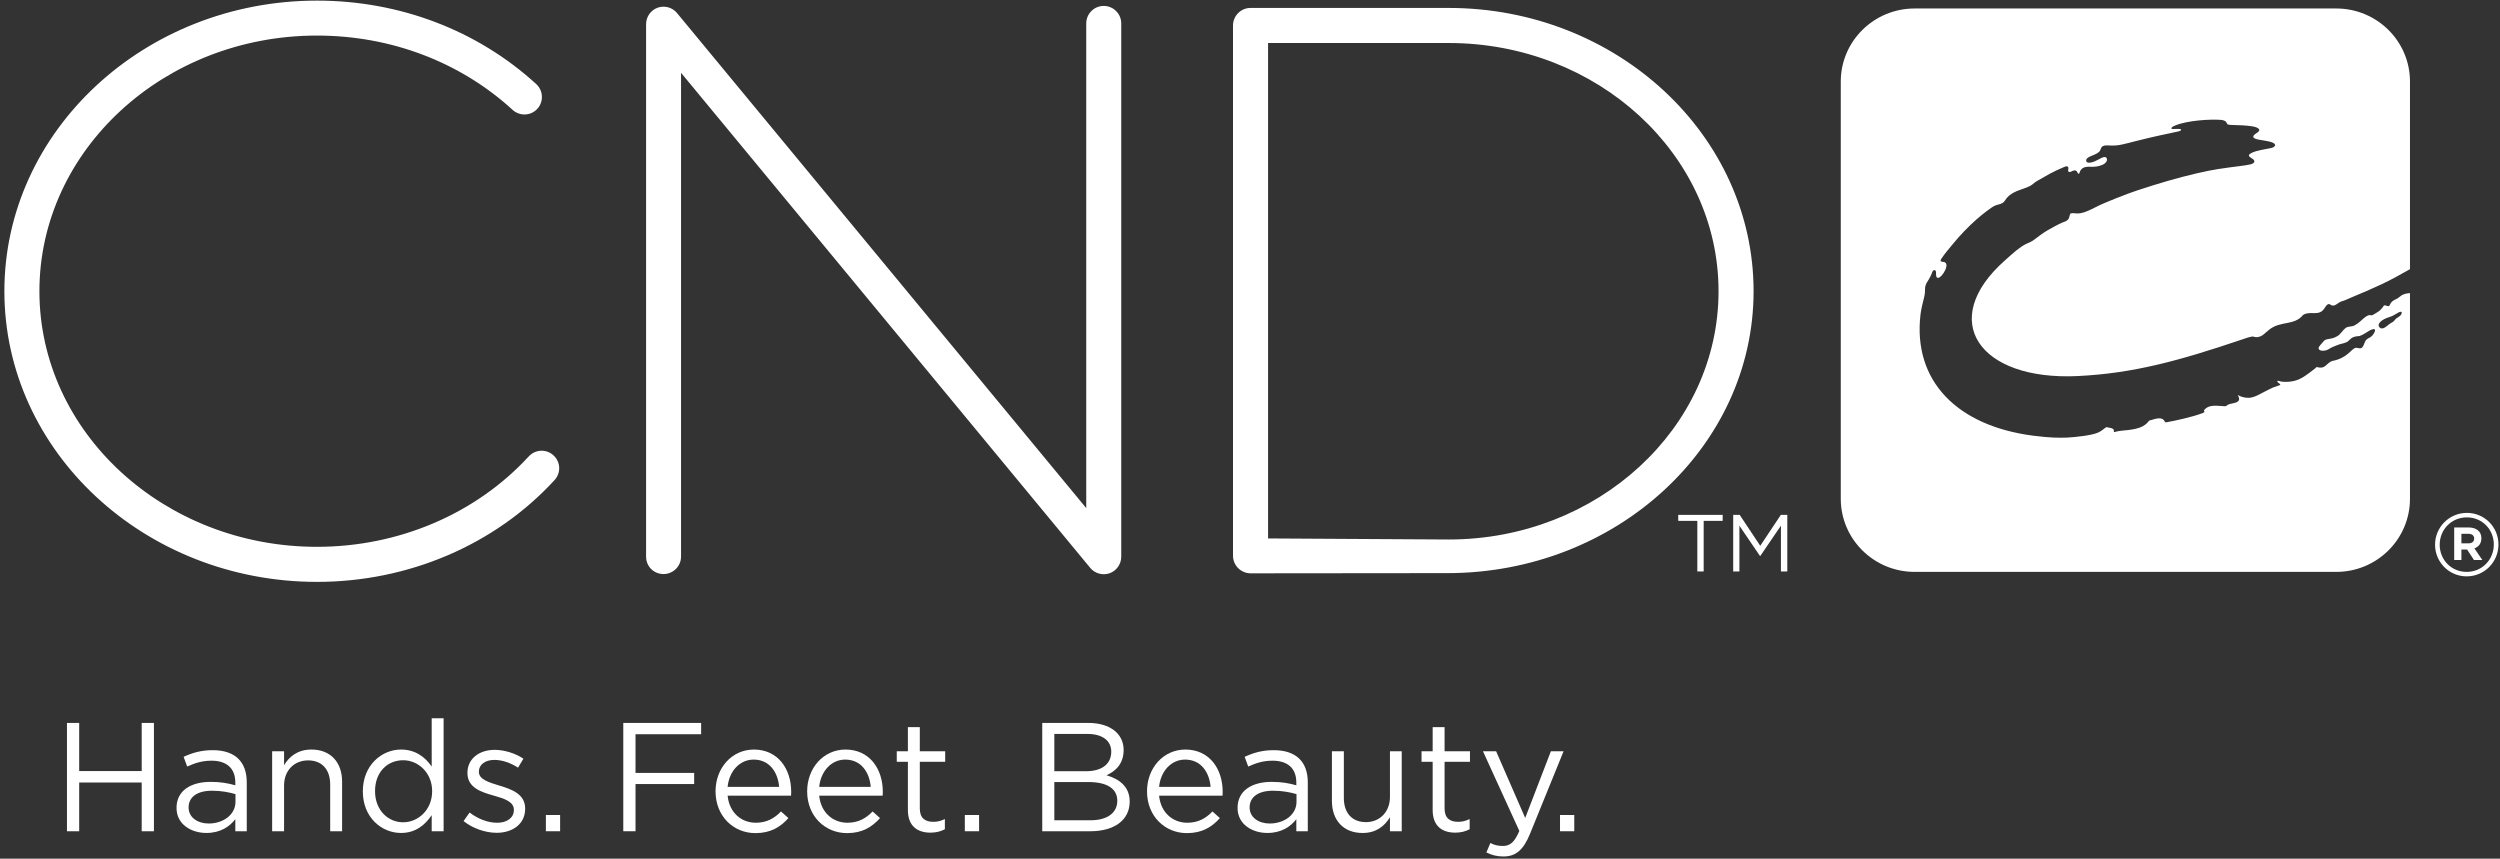 <?xml version="1.0" encoding="UTF-8"?> <svg xmlns="http://www.w3.org/2000/svg" width="559" height="192" viewBox="0 0 559 192" fill="none"><rect x="0" y="0" width="559" height="192" fill="#333333" stroke="none"/> <path d="M503.309 36.727C502.711 36.879 501.836 36.996 501.406 37.059C496.645 37.672 495.035 37.867 491.16 38.766C486.895 39.754 482.535 41.047 477.98 42.543C475.937 43.215 470.551 45.281 468.641 46.297C467.934 46.66 467.449 46.891 466.73 47.199C464.566 48.137 463.855 47.5 463.086 47.707C462.859 47.777 462.859 47.887 462.824 48.016C462.695 48.316 462.695 48.684 462.523 48.953C462.164 49.461 461.68 49.551 461.043 49.809C460.469 50.035 458.59 51.047 457.895 51.461C456.93 52.008 455.684 52.941 454.812 53.613C454.02 54.23 453.039 54.441 452.191 55.016C451.723 55.332 451.246 55.703 450.793 56.043C449.93 56.758 449.105 57.512 448.27 58.254C433.195 71.633 442.492 85.148 464.59 84.086C476.918 83.484 487.082 80.731 501.344 75.902C501.922 75.711 503.531 75.086 503.973 75.285C504.391 75.477 505.301 75.461 506.141 74.777C506.492 74.496 507.016 74.004 507.375 73.731C509.969 71.656 512.988 72.883 514.973 70.414C515.996 69.762 517.219 70.144 518.34 69.945C518.801 69.859 519.266 69.598 519.648 69.09C519.918 68.754 520.094 68.231 520.555 68.027C520.914 67.883 521.215 68.246 521.426 68.301C522.191 68.496 522.73 67.684 523.473 67.43C524.551 67.113 525.211 66.711 526.289 66.289C528.379 65.445 530.469 64.512 532.523 63.559C534.586 62.598 536.719 61.41 538.871 60.184V18.238C538.871 9.215 531.496 1.898 522.383 1.898H428.113C419 1.898 411.598 9.215 411.598 18.238V111.527C411.598 120.547 419 127.875 428.113 127.875H522.383C531.496 127.875 538.871 120.547 538.871 111.527V65.535C538.176 65.602 537.309 65.715 536.719 66.25C536.285 66.621 536.012 66.773 535.766 66.883C535.195 67.148 534.73 67.426 534.453 67.973C534.406 68.074 534.348 68.246 534.285 68.324C534.145 68.481 534.004 68.465 533.871 68.441C533.672 68.414 533.539 68.301 533.34 68.285C532.949 68.207 532.949 68.543 532.703 68.809C532.418 69.144 532.133 69.453 531.887 69.613C531.32 70.016 531.121 70.059 530.551 70.43C530.051 70.754 530.031 69.93 528.535 71.156C528.152 71.453 527.535 72.191 526.457 72.777C525.844 73.098 525.055 72.91 524.488 73.328C523.891 73.762 523.418 74.633 522.789 75.062C522.016 75.562 521.367 75.688 521.051 75.723C520.555 75.836 519.969 75.84 519.621 76.242C519.074 76.926 518.328 77.523 518.449 77.965C518.668 78.695 520.18 78.398 520.555 78.148C521.238 77.695 522.023 77.398 522.789 77.102C523.516 76.805 524.34 76.805 525.008 76.316C525.266 76.125 525.668 75.648 525.941 75.516C526.766 75.086 527.355 75.215 527.656 75.113C528.34 74.914 529.488 74.086 529.855 73.894C531.539 73.023 531.184 74.18 530.434 75.047C529.961 75.57 529.488 75.555 529.055 76.023C528.652 76.504 528.59 77.398 528.09 77.773C527.617 78.098 527.055 77.617 526.59 77.809C525.914 78.117 525.266 79.008 524.391 79.555C523.551 80.094 523.082 80.293 522.266 80.531C522.148 80.566 521.93 80.633 521.703 80.656C520.879 80.856 520.531 81.352 519.996 81.773C519.719 82.004 519.398 82.184 519.031 82.191C518.801 82.223 518.566 82.188 518.344 82.137C518.215 82.106 518.074 82.035 517.945 82.121C517.766 82.25 517.734 82.293 517.629 82.41C517.453 82.523 517.309 82.664 517.129 82.785C515.953 83.691 514.695 84.695 513.266 85.094C512.547 85.301 511.828 85.391 511.09 85.383C510.695 85.383 510.402 85.371 509.996 85.305C509.828 85.262 509.563 85.164 509.41 85.148C509.266 85.148 509.117 85.242 509.254 85.398C509.34 85.508 509.469 85.613 509.57 85.684C509.66 85.773 509.766 85.836 509.84 85.906C509.945 86.035 509.801 86.106 509.645 86.16C509.469 86.203 508.609 86.508 508.324 86.617C507.715 86.875 507.141 87.188 506.531 87.492C505.387 88.047 504.195 88.875 502.895 88.953C501.992 88.981 501.121 88.754 500.363 88.332C500.457 88.508 500.562 88.699 500.617 88.922C500.859 89.703 500.18 89.965 499.527 90.129C499.156 90.219 498.813 90.266 498.441 90.379C498.277 90.441 498.199 90.481 498.055 90.562C497.965 90.625 497.832 90.719 497.754 90.781C497.629 90.863 497.355 90.844 497.203 90.82C497.02 90.816 496.875 90.785 496.688 90.781C496.328 90.754 495.961 90.719 495.586 90.719C494.992 90.703 494.391 90.754 493.848 90.953C493.574 91.066 493.34 91.188 493.137 91.391C493.043 91.481 492.902 91.59 492.836 91.715C492.785 91.824 492.836 91.898 492.898 92.023C492.992 92.207 492.613 92.312 492.488 92.375C490.313 93.223 486.281 94.09 484.605 94.387C484.402 94.43 484.145 94.519 484.035 94.25C483.656 93.375 482.609 93.481 481.844 93.68C481.438 93.777 481.09 93.902 480.66 94.023C480.523 94.051 480.504 94.09 480.406 94.211C480.309 94.352 480.203 94.508 480.055 94.621C479.805 94.875 479.508 95.094 479.188 95.262C478.168 95.844 476.961 96.016 475.801 96.164C475.199 96.231 474.492 96.281 473.898 96.367C473.605 96.414 473.441 96.453 473.129 96.516C473.047 96.531 472.805 96.648 472.715 96.609C472.609 96.559 472.664 96.438 472.672 96.352C472.688 95.894 472.258 95.762 471.859 95.68C471.648 95.633 471.445 95.598 471.211 95.551C471.066 95.531 470.98 95.481 470.844 95.594C470.691 95.68 470.234 96.055 470.117 96.141C469.797 96.367 469.613 96.492 469.184 96.699C467.816 97.359 463.941 97.754 462.227 97.844C460.332 97.91 458.371 97.91 454.512 97.406C437.68 95.203 427.66 85.227 429.43 70.269C429.566 69.144 429.98 67.453 430.105 66.996C430.309 66.234 430.449 65.594 430.438 64.641C430.438 64.379 430.461 64.109 430.551 63.855C430.684 63.348 430.984 62.984 431.242 62.535C431.512 62.078 431.766 61.602 431.961 61.117C432.031 60.879 432.184 60.289 432.641 60.418C433.098 60.523 432.742 61.504 433.027 61.965C433.656 62.922 435.914 59.598 435.027 58.766C434.887 58.637 434.703 58.574 434.5 58.559C434.031 58.484 433.695 58.496 434.098 57.836C434.84 56.691 435.898 55.496 436.758 54.441C438.203 52.68 440.051 50.73 441.988 49.02C443.09 48.055 445.375 46.215 446.191 45.93C446.938 45.66 447.828 45.629 448.297 44.852C449.309 43.168 451.141 42.645 452.602 42.129C454.738 41.375 454.293 41.129 455.723 40.328C458.078 39.008 458.605 38.605 461.453 37.375C461.797 37.215 462.387 36.996 462.488 37.504C462.539 37.777 462.301 38.207 462.555 38.402C462.82 38.605 463.254 38.266 463.484 38.191C463.734 38.09 464.133 38.027 464.367 38.297C464.457 38.402 464.516 38.574 464.59 38.723C464.664 38.883 464.875 38.922 464.969 38.676C465.02 38.543 465.082 38.328 465.137 38.219C465.695 37.129 466.965 37.285 467.676 37.297C468.441 37.312 469.262 37.203 470.016 36.895C470.406 36.727 470.766 36.504 470.988 36.152C471.238 35.766 471.141 35.168 470.676 35.117C470.223 35.066 469.531 35.504 469.156 35.699C468.656 35.977 468.145 36.211 467.551 36.336C467.262 36.398 466.59 36.457 466.484 36.02C466.367 35.52 466.852 35.223 467.285 35.016C467.629 34.859 467.996 34.703 468.359 34.559C468.758 34.391 469.18 34.156 469.469 33.832C469.664 33.57 469.699 33.309 469.859 33.004C470 32.754 470.223 32.641 470.484 32.559C470.98 32.465 471.512 32.531 472.02 32.539C473.777 32.602 474.84 32.238 477.855 31.477C481.488 30.547 485.137 29.809 487.129 29.379C487.758 29.234 488.008 28.844 487.164 28.824C486.59 28.809 486.305 28.844 485.953 28.855C485.371 28.883 485.285 28.52 486.289 28.09C489.098 26.91 494.094 26.652 496.316 26.785C496.809 26.809 497.418 26.871 497.789 27.297C497.902 27.441 497.922 27.668 498.082 27.785C498.273 27.91 498.746 27.938 498.961 27.938C500.594 27.973 502.301 28.031 503.613 28.25C504.934 28.469 505.75 29.012 504.672 29.688C503.59 30.367 503.352 30.914 505.117 31.234C506.32 31.438 507.207 31.559 507.844 31.766C509.254 32.219 508.805 32.934 507.633 33.141C506.605 33.336 504.613 33.66 503.625 34.113C503.234 34.309 502.531 34.625 503.027 35.066C503.57 35.523 504.074 35.633 504.074 36.094C504.074 36.254 503.961 36.547 503.309 36.727ZM532.688 71.602C533.328 71.191 534.027 70.961 534.719 70.734C535.027 70.633 535.82 70.152 536.324 69.859C536.879 69.562 537.219 69.695 536.906 70.312C536.648 70.797 535.879 71.035 535.574 71.438C535.086 72.129 534.766 72.078 534.285 72.449C533.371 73.184 532.629 73.859 532.016 73.137C531.578 72.637 532.094 72.023 532.688 71.602Z" fill="white"></path> <path d="M551.602 114.68C547.621 114.68 544.477 117.91 544.477 121.793C544.477 125.66 547.578 128.875 551.555 128.875C555.527 128.875 558.656 125.641 558.656 121.75C558.656 117.871 555.555 114.68 551.602 114.68ZM551.555 127.875C548.102 127.875 545.516 125.164 545.516 121.793C545.516 118.43 548.121 115.684 551.594 115.684C555.031 115.684 557.617 118.395 557.617 121.754C557.617 125.125 555.008 127.875 551.555 127.875Z" fill="white"></path> <path d="M553.277 122.613C554.199 122.281 554.84 121.543 554.84 120.348C554.84 118.828 553.719 117.941 551.984 117.941H548.758V125.223H550.371V122.875H551.641L553.184 125.223H555.055L553.277 122.613ZM551.969 121.488H550.371V119.359H551.926C552.707 119.359 553.223 119.711 553.223 120.434C553.223 121.055 552.789 121.488 551.969 121.488Z" fill="white"></path> <path d="M118.246 102.035C106.422 114.898 89.164 122.27 70.875 122.27C36.652 122.27 8.812 96.633 8.812 65.121C8.812 33.602 36.652 7.953 70.875 7.953C87.391 7.953 102.93 13.859 114.633 24.582C116.23 26.027 118.703 25.918 120.152 24.328C121.598 22.742 121.492 20.262 119.91 18.805C106.742 6.762 89.336 0.137 70.875 0.137C32.336 0.137 0.98 29.285 0.98 65.121C0.98 100.957 32.336 130.109 70.875 130.109C91.363 130.109 110.727 121.805 124.004 107.34C124.711 106.562 125.078 105.563 125.035 104.52C124.984 103.477 124.531 102.523 123.762 101.82C122.195 100.359 119.723 100.457 118.246 102.035ZM323.93 1.777H279.605C277.461 1.777 275.699 3.539 275.699 5.707V124.266C275.699 126.406 277.449 128.164 279.582 128.195C279.602 128.195 323.617 128.152 323.617 128.152C361.379 128.152 392.102 99.879 392.102 65.121C392.102 30.191 361.52 1.777 323.93 1.777ZM323.93 120.633C323.93 120.633 285.305 120.402 283.539 120.395V9.617H323.93C357.199 9.617 384.266 34.516 384.266 65.121C384.266 95.734 357.199 120.633 323.93 120.633ZM246.793 1.324C244.645 1.324 242.883 3.078 242.883 5.238V113.609C239.699 109.762 151.371 2.906 151.371 2.906C150.324 1.641 148.586 1.172 147.043 1.723C145.504 2.27 144.465 3.754 144.465 5.41V124.457C144.465 126.645 146.18 128.359 148.367 128.359C150.52 128.359 152.281 126.605 152.281 124.457V16.277C155.461 20.121 243.789 126.992 243.789 126.992C244.816 128.242 246.559 128.723 248.117 128.176C249.676 127.613 250.711 126.125 250.711 124.477V5.238C250.711 3.078 248.957 1.324 246.793 1.324Z" fill="white"></path> <path d="M380.941 127.777H379.523V116.465H375.254V115.125H385.188V116.465H380.941V127.777Z" fill="white"></path> <path d="M393.605 124.312H393.527L388.93 117.551V127.777H387.543V115.121H388.992L393.59 122.039L398.199 115.121H399.641V127.777H398.215V117.539L393.605 124.312Z" fill="white"></path> <path d="M17.707 174.969V185.871H14.973V161.648H17.707V172.41H31.684V161.648H34.418V185.871H31.684V174.969H17.707Z" fill="white"></path> <path d="M41.855 171.402L41.055 169.223C43.035 168.324 44.969 167.738 47.566 167.738C52.445 167.738 55.176 170.23 55.176 174.934V185.867H52.617V183.172C51.371 184.797 49.297 186.25 46.148 186.25C42.824 186.25 39.469 184.379 39.469 180.645C39.469 176.84 42.582 174.828 47.113 174.828C49.398 174.828 51.023 175.141 52.617 175.594V174.969C52.617 171.754 50.645 170.09 47.285 170.09C45.176 170.09 43.516 170.645 41.855 171.402ZM42.168 180.539C42.168 182.824 44.242 184.137 46.668 184.137C49.953 184.137 52.652 182.133 52.652 179.301V177.566C51.34 177.18 49.57 176.805 47.391 176.805C44.035 176.805 42.168 178.262 42.168 180.539Z" fill="white"></path> <path d="M63.516 185.867H60.852V167.977H63.516V171.098C64.695 169.156 66.562 167.598 69.641 167.598C73.965 167.598 76.492 170.504 76.492 174.762V185.867H73.832V175.422C73.832 172.094 72.027 170.023 68.883 170.023C65.801 170.023 63.516 172.27 63.516 175.629V185.867Z" fill="white"></path> <path d="M96.527 185.867V182.27C95.074 184.418 92.961 186.25 89.672 186.25C85.387 186.25 81.129 182.859 81.129 176.941C81.129 171.063 85.387 167.598 89.672 167.598C92.996 167.598 95.141 169.402 96.527 171.402V160.609H99.191V185.867H96.527ZM90.156 169.988C86.699 169.988 83.859 172.547 83.859 176.906C83.859 181.164 86.769 183.863 90.156 183.863C93.481 183.863 96.629 181.094 96.629 176.906C96.629 172.754 93.481 169.988 90.156 169.988Z" fill="white"></path> <path d="M111.059 186.215C108.496 186.215 105.66 185.215 103.652 183.59L105 181.684C106.938 183.137 109.086 183.969 111.195 183.969C113.344 183.969 114.902 182.863 114.902 181.129V181.062C114.902 179.258 112.789 178.57 110.438 177.91C107.633 177.117 104.52 176.145 104.52 172.859V172.793C104.52 169.707 107.078 167.668 110.609 167.668C112.789 167.668 115.207 168.43 117.039 169.641L115.836 171.648C114.176 170.574 112.27 169.914 110.535 169.914C108.426 169.914 107.078 171.027 107.078 172.516V172.582C107.078 174.281 109.289 174.934 111.684 175.664C114.449 176.492 117.426 177.566 117.426 180.781V180.848C117.426 184.242 114.621 186.215 111.059 186.215Z" fill="white"></path> <path d="M122.059 182.234H125.242V185.867H122.059V182.234Z" fill="white"></path> <path d="M156.773 164.172H142.102V172.824H155.215V175.312H142.102V185.867H139.367V161.648H156.773V164.172Z" fill="white"></path> <path d="M168.992 183.965C171.449 183.965 173.176 182.961 174.629 181.441L176.289 182.926C174.496 184.93 172.309 186.285 168.918 186.285C164.008 186.285 159.996 182.512 159.996 176.941C159.996 171.75 163.629 167.598 168.578 167.598C173.867 167.598 176.914 171.82 176.914 177.082C176.914 177.324 176.914 177.602 176.883 177.906H162.695C163.074 181.781 165.84 183.965 168.992 183.965ZM174.215 175.941C173.941 172.684 172.07 169.844 168.508 169.844C165.395 169.844 163.039 172.445 162.695 175.941H174.215Z" fill="white"></path> <path d="M189.477 183.965C191.934 183.965 193.66 182.961 195.117 181.441L196.773 182.926C194.973 184.93 192.793 186.285 189.406 186.285C184.492 186.285 180.48 182.512 180.48 176.941C180.48 171.75 184.109 167.598 189.062 167.598C194.355 167.598 197.398 171.82 197.398 177.082C197.398 177.324 197.398 177.602 197.363 177.906H183.172C183.559 181.781 186.324 183.965 189.477 183.965ZM194.699 175.941C194.422 172.684 192.555 169.844 188.988 169.844C185.875 169.844 183.523 172.445 183.172 175.941H194.699Z" fill="white"></path> <path d="M205.668 180.781C205.668 182.961 206.879 183.758 208.68 183.758C209.578 183.758 210.34 183.59 211.273 183.137V185.418C210.34 185.902 209.332 186.18 208.059 186.18C205.187 186.18 203.004 184.762 203.004 181.129V170.336H200.516V167.98H203.004V162.586H205.668V167.98H211.344V170.336H205.668V180.781Z" fill="white"></path> <path d="M215.734 182.234H218.922V185.867H215.734V182.234Z" fill="white"></path> <path d="M251.246 167.703C251.246 170.887 249.305 172.516 247.406 173.34C250.277 174.207 252.598 175.867 252.598 179.223C252.598 183.41 249.105 185.867 243.809 185.867H233.047V161.645H243.355C248.133 161.645 251.246 164 251.246 167.703ZM248.477 168.082C248.477 165.664 246.574 164.105 243.113 164.105H235.746V172.441H242.906C246.195 172.441 248.477 170.957 248.477 168.082ZM249.828 179.051C249.828 176.387 247.613 174.867 243.395 174.867H235.746V183.41H243.879C247.547 183.41 249.828 181.785 249.828 179.051Z" fill="white"></path> <path d="M265.469 183.965C267.926 183.965 269.652 182.961 271.105 181.441L272.766 182.926C270.973 184.93 268.785 186.285 265.395 186.285C260.484 186.285 256.473 182.512 256.473 176.941C256.473 171.75 260.105 167.598 265.055 167.598C270.348 167.598 273.391 171.82 273.391 177.082C273.391 177.324 273.391 177.602 273.359 177.906H259.172C259.551 181.781 262.316 183.965 265.469 183.965ZM270.691 175.941C270.414 172.684 268.547 169.844 264.98 169.844C261.871 169.844 259.52 172.445 259.172 175.941H270.691Z" fill="white"></path> <path d="M279.102 171.402L278.305 169.223C280.281 168.324 282.215 167.738 284.809 167.738C289.691 167.738 292.422 170.23 292.422 174.934V185.867H289.859V183.172C288.617 184.797 286.539 186.25 283.395 186.25C280.066 186.25 276.719 184.379 276.719 180.645C276.719 176.84 279.828 174.828 284.359 174.828C286.645 174.828 288.27 175.141 289.859 175.594V174.969C289.859 171.754 287.887 170.09 284.535 170.09C282.422 170.09 280.762 170.645 279.102 171.402ZM279.414 180.539C279.414 182.824 281.488 184.137 283.906 184.137C287.199 184.137 289.898 182.133 289.898 179.301V177.566C288.586 177.18 286.812 176.805 284.637 176.805C281.281 176.805 279.414 178.262 279.414 180.539Z" fill="white"></path> <path d="M310.793 167.98H313.426V185.871H310.793V182.754C309.586 184.691 307.746 186.254 304.668 186.254C300.344 186.254 297.816 183.348 297.816 179.09V167.98H300.484V178.43C300.484 181.746 302.281 183.828 305.434 183.828C308.473 183.828 310.793 181.574 310.793 178.223V167.98Z" fill="white"></path> <path d="M323.008 180.781C323.008 182.961 324.219 183.758 326.02 183.758C326.918 183.758 327.68 183.59 328.613 183.137V185.418C327.68 185.902 326.672 186.18 325.398 186.18C322.527 186.18 320.344 184.762 320.344 181.129V170.336H317.855V167.98H320.344V162.586H323.008V167.98H328.684V170.336H323.008V180.781Z" fill="white"></path> <path d="M342.105 186.457C340.59 190.16 338.859 191.508 336.156 191.508C334.672 191.508 333.562 191.195 332.352 190.609L333.25 188.496C334.117 188.949 334.91 189.156 336.055 189.156C337.645 189.156 338.648 188.328 339.723 185.797L331.59 167.98H334.531L341.035 182.895L346.777 167.98H349.617L342.105 186.457Z" fill="white"></path> <path d="M348.82 182.234H352.004V185.867H348.82V182.234Z" fill="white"></path> </svg> 
